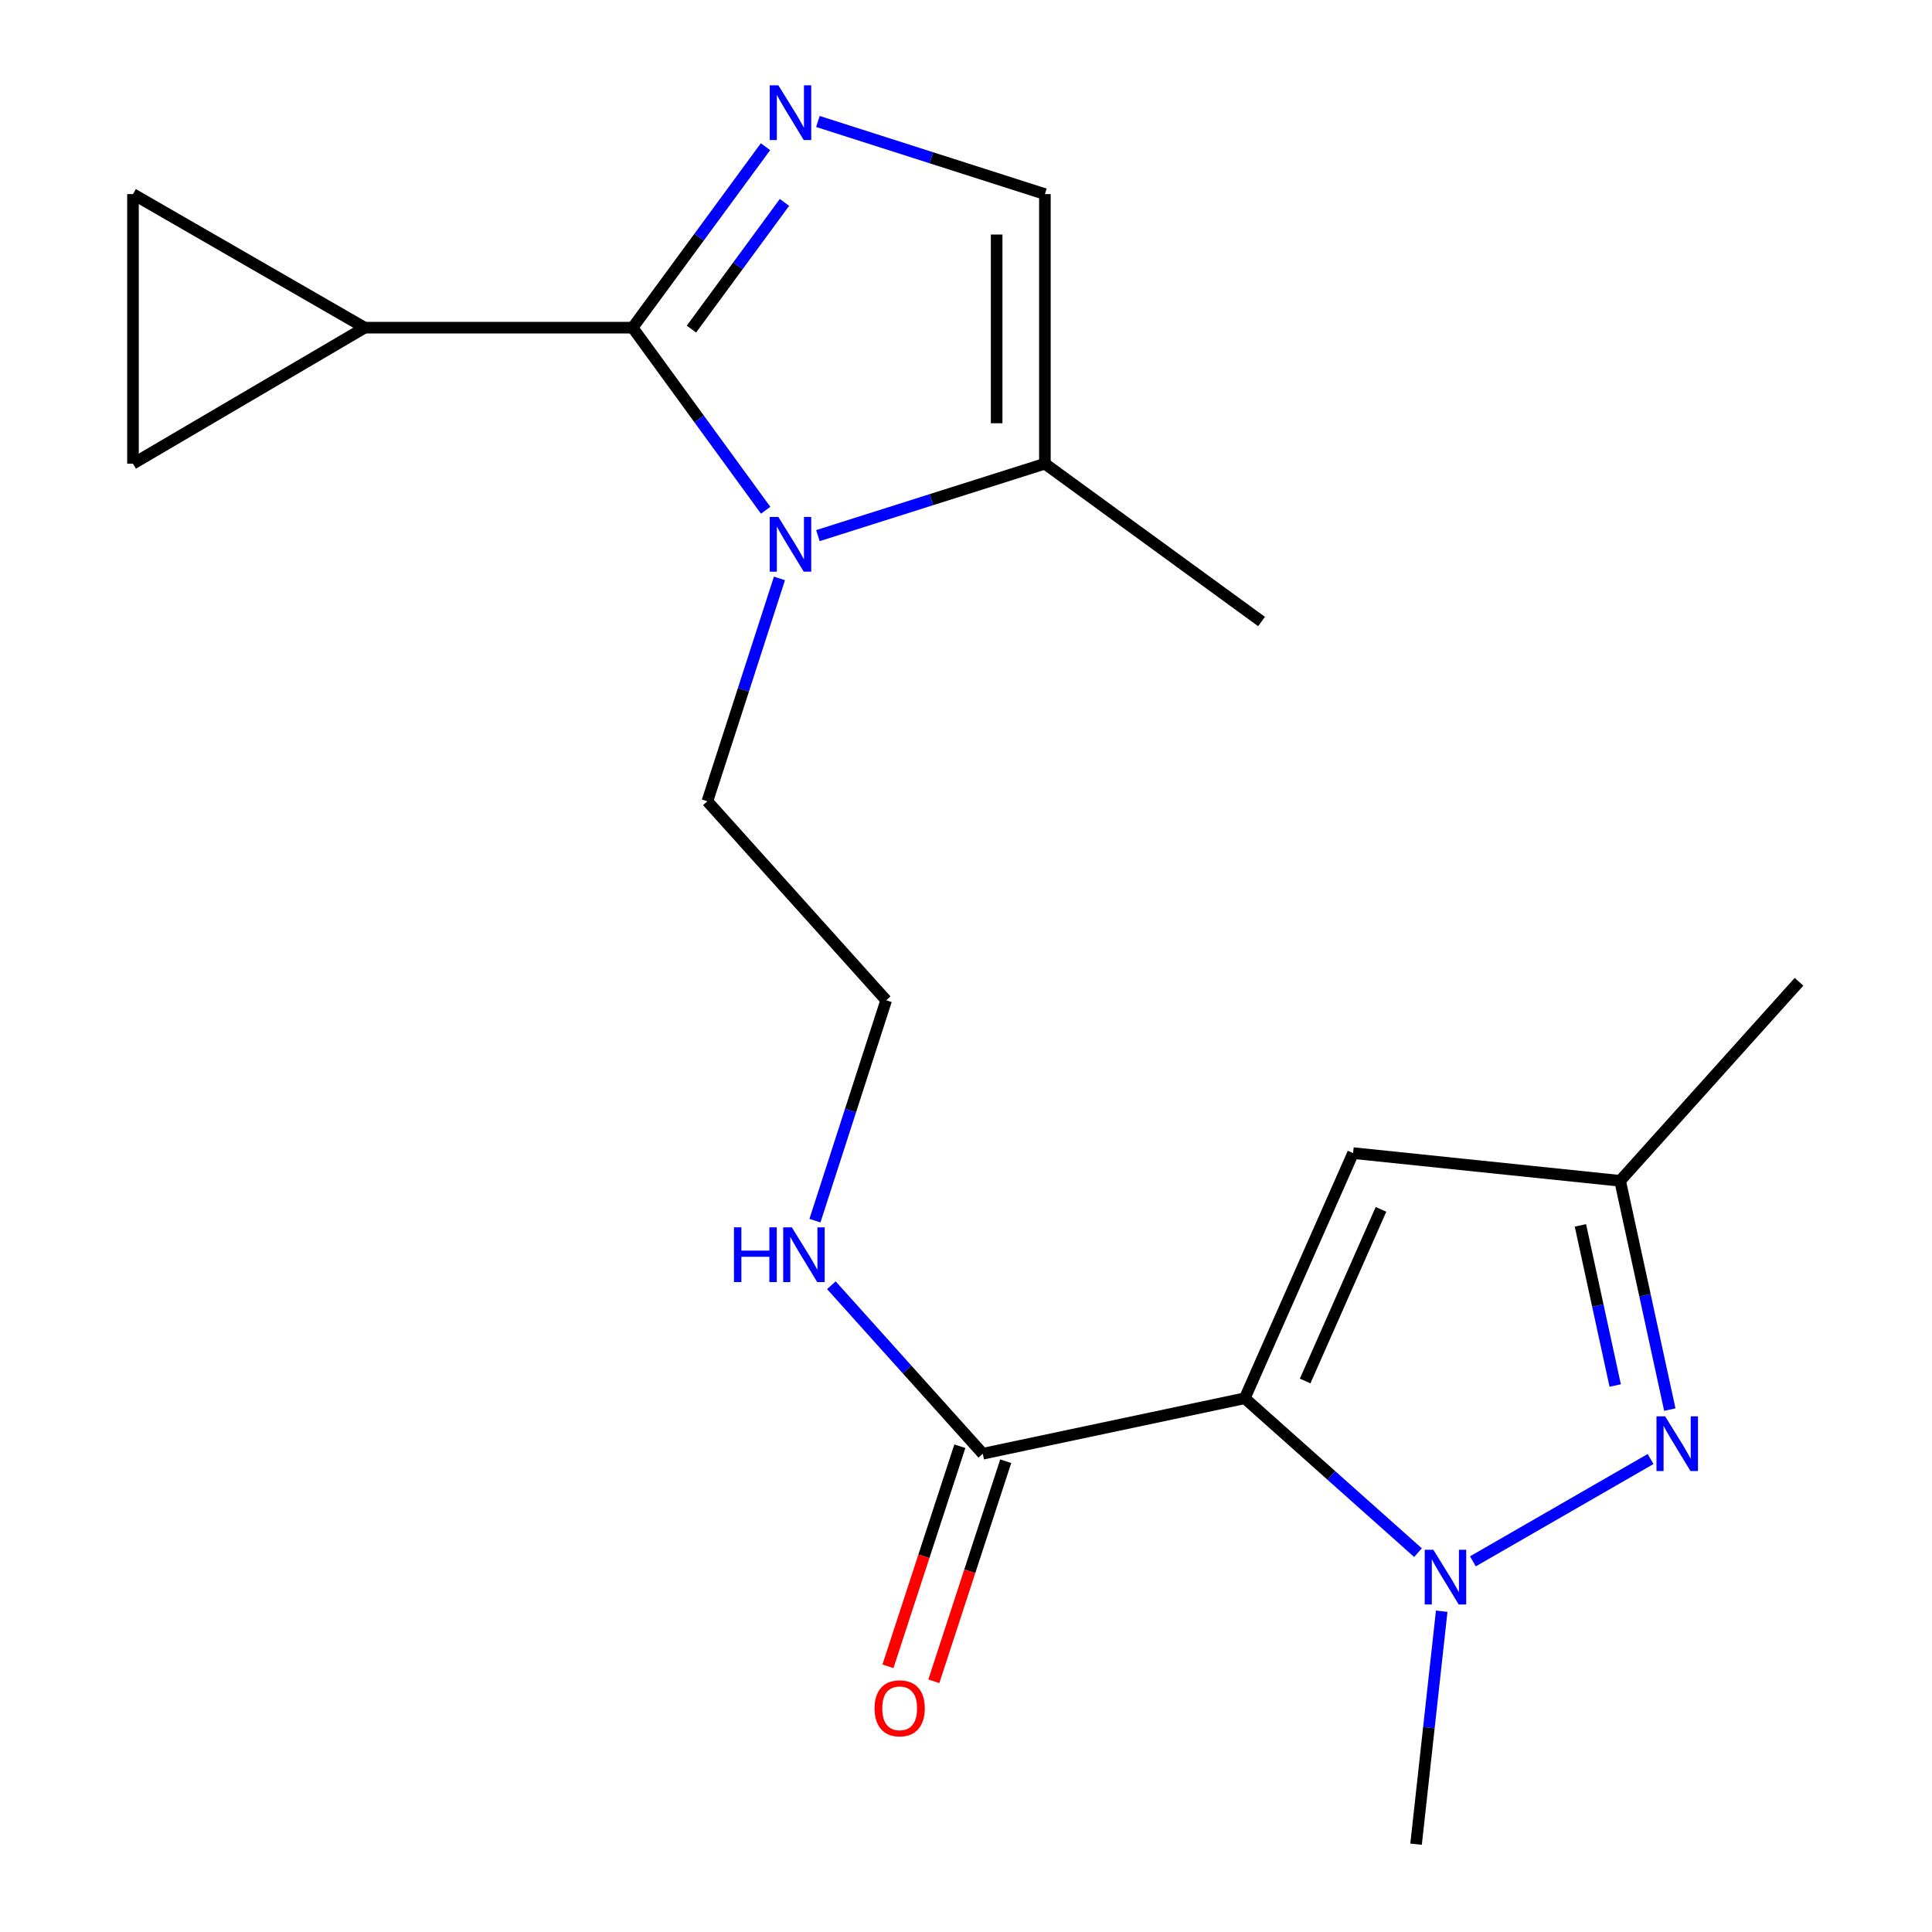 <?xml version='1.0' encoding='iso-8859-1'?>
<svg version='1.1' baseProfile='full'
              xmlns='http://www.w3.org/2000/svg'
                      xmlns:rdkit='http://www.rdkit.org/xml'
                      xmlns:xlink='http://www.w3.org/1999/xlink'
                  xml:space='preserve'
width='1000px' height='1000px' viewBox='0 0 1000 1000'>
<!-- END OF HEADER -->
<rect style='opacity:1.0;fill:#FFFFFF;stroke:none' width='1000' height='1000' x='0' y='0'> </rect>
<path class='bond-1' d='M 644.287,723.739 L 689.117,763.695' style='fill:none;fill-rule:evenodd;stroke:#000000;stroke-width:6px;stroke-linecap:butt;stroke-linejoin:miter;stroke-opacity:1' />
<path class='bond-1' d='M 689.117,763.695 L 733.947,803.65' style='fill:none;fill-rule:evenodd;stroke:#0000FF;stroke-width:6px;stroke-linecap:butt;stroke-linejoin:miter;stroke-opacity:1' />
<path class='bond-5' d='M 644.287,723.739 L 700.361,596.84' style='fill:none;fill-rule:evenodd;stroke:#000000;stroke-width:6px;stroke-linecap:butt;stroke-linejoin:miter;stroke-opacity:1' />
<path class='bond-5' d='M 675.544,714.8 L 714.796,625.97' style='fill:none;fill-rule:evenodd;stroke:#000000;stroke-width:6px;stroke-linecap:butt;stroke-linejoin:miter;stroke-opacity:1' />
<path class='bond-7' d='M 644.287,723.739 L 508.687,752.45' style='fill:none;fill-rule:evenodd;stroke:#000000;stroke-width:6px;stroke-linecap:butt;stroke-linejoin:miter;stroke-opacity:1' />
<path class='bond-0' d='M 327.447,169.6 L 361.877,216.853' style='fill:none;fill-rule:evenodd;stroke:#000000;stroke-width:6px;stroke-linecap:butt;stroke-linejoin:miter;stroke-opacity:1' />
<path class='bond-0' d='M 361.877,216.853 L 396.307,264.106' style='fill:none;fill-rule:evenodd;stroke:#0000FF;stroke-width:6px;stroke-linecap:butt;stroke-linejoin:miter;stroke-opacity:1' />
<path class='bond-2' d='M 327.447,169.6 L 361.834,122.768' style='fill:none;fill-rule:evenodd;stroke:#000000;stroke-width:6px;stroke-linecap:butt;stroke-linejoin:miter;stroke-opacity:1' />
<path class='bond-2' d='M 361.834,122.768 L 396.22,75.936' style='fill:none;fill-rule:evenodd;stroke:#0000FF;stroke-width:6px;stroke-linecap:butt;stroke-linejoin:miter;stroke-opacity:1' />
<path class='bond-2' d='M 357.896,170.333 L 381.967,137.551' style='fill:none;fill-rule:evenodd;stroke:#000000;stroke-width:6px;stroke-linecap:butt;stroke-linejoin:miter;stroke-opacity:1' />
<path class='bond-2' d='M 381.967,137.551 L 406.037,104.768' style='fill:none;fill-rule:evenodd;stroke:#0000FF;stroke-width:6px;stroke-linecap:butt;stroke-linejoin:miter;stroke-opacity:1' />
<path class='bond-6' d='M 327.447,169.6 L 188.78,169.6' style='fill:none;fill-rule:evenodd;stroke:#000000;stroke-width:6px;stroke-linecap:butt;stroke-linejoin:miter;stroke-opacity:1' />
<path class='bond-4' d='M 762.366,808.146 L 854.336,755.187' style='fill:none;fill-rule:evenodd;stroke:#0000FF;stroke-width:6px;stroke-linecap:butt;stroke-linejoin:miter;stroke-opacity:1' />
<path class='bond-16' d='M 746.225,833.959 L 739.591,894.252' style='fill:none;fill-rule:evenodd;stroke:#0000FF;stroke-width:6px;stroke-linecap:butt;stroke-linejoin:miter;stroke-opacity:1' />
<path class='bond-16' d='M 739.591,894.252 L 732.957,954.545' style='fill:none;fill-rule:evenodd;stroke:#000000;stroke-width:6px;stroke-linecap:butt;stroke-linejoin:miter;stroke-opacity:1' />
<path class='bond-21' d='M 423.348,62.868 L 482.093,81.668' style='fill:none;fill-rule:evenodd;stroke:#0000FF;stroke-width:6px;stroke-linecap:butt;stroke-linejoin:miter;stroke-opacity:1' />
<path class='bond-21' d='M 482.093,81.668 L 540.838,100.467' style='fill:none;fill-rule:evenodd;stroke:#000000;stroke-width:6px;stroke-linecap:butt;stroke-linejoin:miter;stroke-opacity:1' />
<path class='bond-3' d='M 403.441,299.389 L 384.788,357.065' style='fill:none;fill-rule:evenodd;stroke:#0000FF;stroke-width:6px;stroke-linecap:butt;stroke-linejoin:miter;stroke-opacity:1' />
<path class='bond-3' d='M 384.788,357.065 L 366.134,414.74' style='fill:none;fill-rule:evenodd;stroke:#000000;stroke-width:6px;stroke-linecap:butt;stroke-linejoin:miter;stroke-opacity:1' />
<path class='bond-9' d='M 423.345,277.237 L 482.091,258.623' style='fill:none;fill-rule:evenodd;stroke:#0000FF;stroke-width:6px;stroke-linecap:butt;stroke-linejoin:miter;stroke-opacity:1' />
<path class='bond-9' d='M 482.091,258.623 L 540.838,240.008' style='fill:none;fill-rule:evenodd;stroke:#000000;stroke-width:6px;stroke-linecap:butt;stroke-linejoin:miter;stroke-opacity:1' />
<path class='bond-20' d='M 864.295,729.605 L 851.432,670.397' style='fill:none;fill-rule:evenodd;stroke:#0000FF;stroke-width:6px;stroke-linecap:butt;stroke-linejoin:miter;stroke-opacity:1' />
<path class='bond-20' d='M 851.432,670.397 L 838.57,611.188' style='fill:none;fill-rule:evenodd;stroke:#000000;stroke-width:6px;stroke-linecap:butt;stroke-linejoin:miter;stroke-opacity:1' />
<path class='bond-20' d='M 836.028,717.145 L 827.024,675.699' style='fill:none;fill-rule:evenodd;stroke:#0000FF;stroke-width:6px;stroke-linecap:butt;stroke-linejoin:miter;stroke-opacity:1' />
<path class='bond-20' d='M 827.024,675.699 L 818.021,634.253' style='fill:none;fill-rule:evenodd;stroke:#000000;stroke-width:6px;stroke-linecap:butt;stroke-linejoin:miter;stroke-opacity:1' />
<path class='bond-10' d='M 700.361,596.84 L 838.57,611.188' style='fill:none;fill-rule:evenodd;stroke:#000000;stroke-width:6px;stroke-linecap:butt;stroke-linejoin:miter;stroke-opacity:1' />
<path class='bond-11' d='M 188.78,169.6 L 68.833,100.467' style='fill:none;fill-rule:evenodd;stroke:#000000;stroke-width:6px;stroke-linecap:butt;stroke-linejoin:miter;stroke-opacity:1' />
<path class='bond-12' d='M 188.78,169.6 L 68.833,240.008' style='fill:none;fill-rule:evenodd;stroke:#000000;stroke-width:6px;stroke-linecap:butt;stroke-linejoin:miter;stroke-opacity:1' />
<path class='bond-13' d='M 496.815,748.572 L 478.211,805.524' style='fill:none;fill-rule:evenodd;stroke:#000000;stroke-width:6px;stroke-linecap:butt;stroke-linejoin:miter;stroke-opacity:1' />
<path class='bond-13' d='M 478.211,805.524 L 459.607,862.475' style='fill:none;fill-rule:evenodd;stroke:#FF0000;stroke-width:6px;stroke-linecap:butt;stroke-linejoin:miter;stroke-opacity:1' />
<path class='bond-13' d='M 520.558,756.328 L 501.954,813.279' style='fill:none;fill-rule:evenodd;stroke:#000000;stroke-width:6px;stroke-linecap:butt;stroke-linejoin:miter;stroke-opacity:1' />
<path class='bond-13' d='M 501.954,813.279 L 483.35,870.231' style='fill:none;fill-rule:evenodd;stroke:#FF0000;stroke-width:6px;stroke-linecap:butt;stroke-linejoin:miter;stroke-opacity:1' />
<path class='bond-14' d='M 508.687,752.45 L 469.503,708.843' style='fill:none;fill-rule:evenodd;stroke:#000000;stroke-width:6px;stroke-linecap:butt;stroke-linejoin:miter;stroke-opacity:1' />
<path class='bond-14' d='M 469.503,708.843 L 430.32,665.237' style='fill:none;fill-rule:evenodd;stroke:#0000FF;stroke-width:6px;stroke-linecap:butt;stroke-linejoin:miter;stroke-opacity:1' />
<path class='bond-8' d='M 540.838,100.467 L 540.838,240.008' style='fill:none;fill-rule:evenodd;stroke:#000000;stroke-width:6px;stroke-linecap:butt;stroke-linejoin:miter;stroke-opacity:1' />
<path class='bond-8' d='M 515.861,121.398 L 515.861,219.077' style='fill:none;fill-rule:evenodd;stroke:#000000;stroke-width:6px;stroke-linecap:butt;stroke-linejoin:miter;stroke-opacity:1' />
<path class='bond-18' d='M 540.838,240.008 L 652.973,321.699' style='fill:none;fill-rule:evenodd;stroke:#000000;stroke-width:6px;stroke-linecap:butt;stroke-linejoin:miter;stroke-opacity:1' />
<path class='bond-19' d='M 838.57,611.188 L 931.167,508.17' style='fill:none;fill-rule:evenodd;stroke:#000000;stroke-width:6px;stroke-linecap:butt;stroke-linejoin:miter;stroke-opacity:1' />
<path class='bond-22' d='M 68.833,100.467 L 68.833,240.008' style='fill:none;fill-rule:evenodd;stroke:#000000;stroke-width:6px;stroke-linecap:butt;stroke-linejoin:miter;stroke-opacity:1' />
<path class='bond-17' d='M 421.814,631.811 L 440.252,574.778' style='fill:none;fill-rule:evenodd;stroke:#0000FF;stroke-width:6px;stroke-linecap:butt;stroke-linejoin:miter;stroke-opacity:1' />
<path class='bond-17' d='M 440.252,574.778 L 458.69,517.744' style='fill:none;fill-rule:evenodd;stroke:#000000;stroke-width:6px;stroke-linecap:butt;stroke-linejoin:miter;stroke-opacity:1' />
<path class='bond-15' d='M 366.134,414.74 L 458.69,517.744' style='fill:none;fill-rule:evenodd;stroke:#000000;stroke-width:6px;stroke-linecap:butt;stroke-linejoin:miter;stroke-opacity:1' />
<path  class='atom-2' d='M 741.905 802.163
L 751.185 817.163
Q 752.105 818.643, 753.585 821.323
Q 755.065 824.003, 755.145 824.163
L 755.145 802.163
L 758.905 802.163
L 758.905 830.483
L 755.025 830.483
L 745.065 814.083
Q 743.905 812.163, 742.665 809.963
Q 741.465 807.763, 741.105 807.083
L 741.105 830.483
L 737.425 830.483
L 737.425 802.163
L 741.905 802.163
' fill='#0000FF'/>
<path  class='atom-3' d='M 402.891 44.165
L 412.171 59.165
Q 413.091 60.645, 414.571 63.325
Q 416.051 66.005, 416.131 66.165
L 416.131 44.165
L 419.891 44.165
L 419.891 72.485
L 416.011 72.485
L 406.051 56.085
Q 404.891 54.165, 403.651 51.965
Q 402.451 49.765, 402.091 49.085
L 402.091 72.485
L 398.411 72.485
L 398.411 44.165
L 402.891 44.165
' fill='#0000FF'/>
<path  class='atom-4' d='M 402.891 267.575
L 412.171 282.575
Q 413.091 284.055, 414.571 286.735
Q 416.051 289.415, 416.131 289.575
L 416.131 267.575
L 419.891 267.575
L 419.891 295.895
L 416.011 295.895
L 406.051 279.495
Q 404.891 277.575, 403.651 275.375
Q 402.451 273.175, 402.091 272.495
L 402.091 295.895
L 398.411 295.895
L 398.411 267.575
L 402.891 267.575
' fill='#0000FF'/>
<path  class='atom-5' d='M 861.867 733.086
L 871.147 748.086
Q 872.067 749.566, 873.547 752.246
Q 875.027 754.926, 875.107 755.086
L 875.107 733.086
L 878.867 733.086
L 878.867 761.406
L 874.987 761.406
L 865.027 745.006
Q 863.867 743.086, 862.627 740.886
Q 861.427 738.686, 861.067 738.006
L 861.067 761.406
L 857.387 761.406
L 857.387 733.086
L 861.867 733.086
' fill='#0000FF'/>
<path  class='atom-14' d='M 452.67 884.217
Q 452.67 877.417, 456.03 873.617
Q 459.39 869.817, 465.67 869.817
Q 471.95 869.817, 475.31 873.617
Q 478.67 877.417, 478.67 884.217
Q 478.67 891.097, 475.27 895.017
Q 471.87 898.897, 465.67 898.897
Q 459.43 898.897, 456.03 895.017
Q 452.67 891.137, 452.67 884.217
M 465.67 895.697
Q 469.99 895.697, 472.31 892.817
Q 474.67 889.897, 474.67 884.217
Q 474.67 878.657, 472.31 875.857
Q 469.99 873.017, 465.67 873.017
Q 461.35 873.017, 458.99 875.817
Q 456.67 878.617, 456.67 884.217
Q 456.67 889.937, 458.99 892.817
Q 461.35 895.697, 465.67 895.697
' fill='#FF0000'/>
<path  class='atom-15' d='M 379.897 635.271
L 383.737 635.271
L 383.737 647.311
L 398.217 647.311
L 398.217 635.271
L 402.057 635.271
L 402.057 663.591
L 398.217 663.591
L 398.217 650.511
L 383.737 650.511
L 383.737 663.591
L 379.897 663.591
L 379.897 635.271
' fill='#0000FF'/>
<path  class='atom-15' d='M 409.857 635.271
L 419.137 650.271
Q 420.057 651.751, 421.537 654.431
Q 423.017 657.111, 423.097 657.271
L 423.097 635.271
L 426.857 635.271
L 426.857 663.591
L 422.977 663.591
L 413.017 647.191
Q 411.857 645.271, 410.617 643.071
Q 409.417 640.871, 409.057 640.191
L 409.057 663.591
L 405.377 663.591
L 405.377 635.271
L 409.857 635.271
' fill='#0000FF'/>
</svg>
